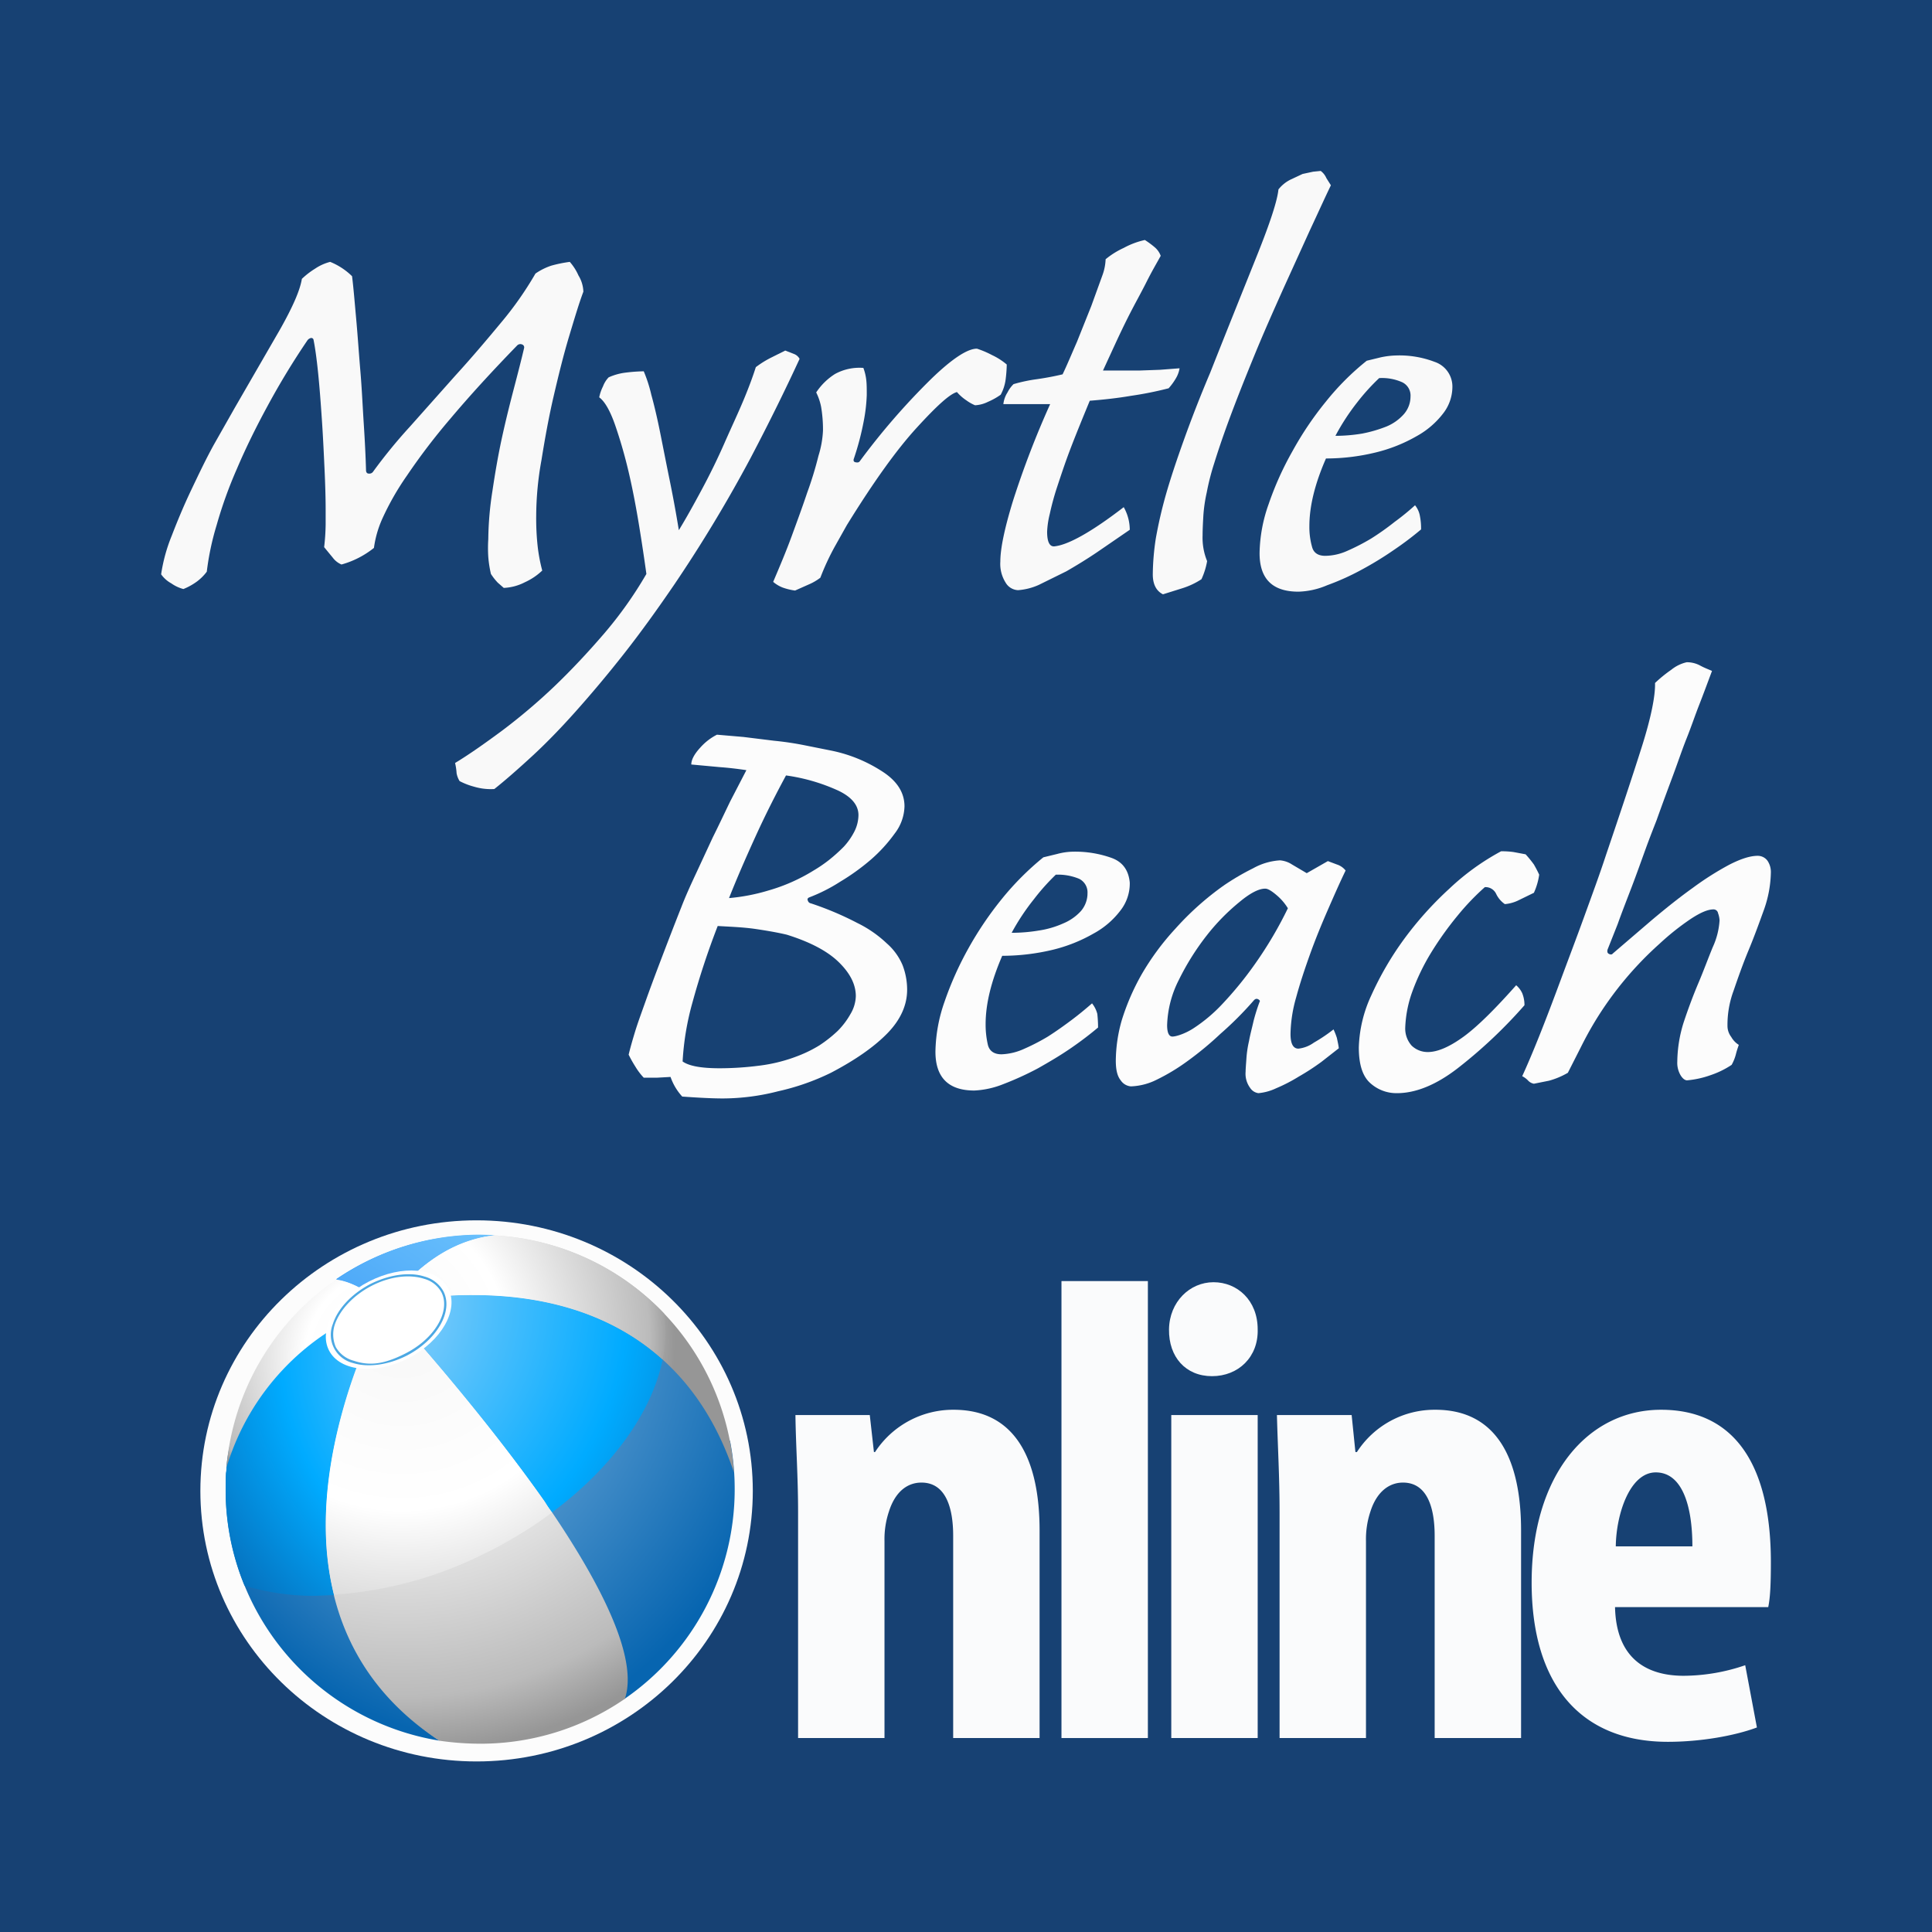 <svg xmlns="http://www.w3.org/2000/svg" xmlns:xlink="http://www.w3.org/1999/xlink" viewBox="0 0 512 512">
  <defs>
    <radialGradient id="radial-gradient" cx="84.97" cy="345.77" r="128.84" gradientUnits="userSpaceOnUse">
      <stop offset="0" stop-color="#b7d9f7"/>
      <stop offset="0.56" stop-color="#5297ce"/>
      <stop offset="1" stop-color="#0765b0"/>
    </radialGradient>
    <radialGradient id="radial-gradient-2" cx="141.7" cy="356.96" r="106.47" xlink:href="#radial-gradient"/>
    <linearGradient id="linear-gradient" x1="93.75" y1="356.29" x2="187.55" y2="220.5" gradientUnits="userSpaceOnUse">
      <stop offset="0" stop-color="#0781f4"/>
      <stop offset="0.05" stop-color="#118af5"/>
      <stop offset="0.44" stop-color="#5cc9ff"/>
      <stop offset="1" stop-color="#0a6796"/>
    </linearGradient>
    <radialGradient id="radial-gradient-3" cx="99.69" cy="355.56" r="79.17" gradientUnits="userSpaceOnUse">
      <stop offset="0" stop-color="#f7f7f7"/>
      <stop offset="0.32" stop-color="#fff"/>
      <stop offset="0.87" stop-color="#bbb"/>
      <stop offset="1" stop-color="#969696"/>
    </radialGradient>
    <radialGradient id="radial-gradient-4" cx="106.51" cy="348.74" r="115.91" xlink:href="#radial-gradient-3"/>
    <radialGradient id="radial-gradient-5" cx="30.92" cy="-517.53" r="1.05" gradientTransform="matrix(122.68, 0, 0, -122.68, -3708.06, -63146.99)" gradientUnits="userSpaceOnUse">
      <stop offset="0" stop-color="#b7d9f7"/>
      <stop offset="0.36" stop-color="#4bbefc"/>
      <stop offset="0.63" stop-color="#00abff"/>
      <stop offset="1" stop-color="#0765b0"/>
    </radialGradient>
    <radialGradient id="radial-gradient-6" cx="30.93" cy="-518.49" r="1.05" gradientTransform="matrix(101.38, 0, 0, -101.38, -2994.22, -52207.25)" xlink:href="#radial-gradient-5"/>
    <radialGradient id="radial-gradient-7" cx="30.82" cy="-524.47" r="1.05" gradientTransform="matrix(48.5, 0, 0, -48.5, -1391.43, -25077.43)" gradientUnits="userSpaceOnUse">
      <stop offset="0" stop-color="#f7f7f7"/>
      <stop offset="0.44" stop-color="#fff"/>
      <stop offset="0.96" stop-color="#bbb"/>
      <stop offset="1" stop-color="#969696"/>
    </radialGradient>
    <linearGradient id="linear-gradient-2" x1="28.81" y1="-514.42" x2="29.88" y2="-514.42" gradientTransform="matrix(89.33, -129.33, -129.33, -89.33, -69014.26, -41869.15)" gradientUnits="userSpaceOnUse">
      <stop offset="0" stop-color="#429ff7"/>
      <stop offset="0.48" stop-color="#83d6ff"/>
      <stop offset="1" stop-color="#458baf"/>
    </linearGradient>
    <radialGradient id="radial-gradient-8" cx="30.87" cy="-520.39" r="1.05" gradientTransform="matrix(75.38, 0, 0, -75.38, -2227.67, -38872.35)" gradientUnits="userSpaceOnUse">
      <stop offset="0" stop-color="#f7f7f7"/>
      <stop offset="0.44" stop-color="#fff"/>
      <stop offset="0.92" stop-color="#bbb"/>
      <stop offset="1" stop-color="#969696"/>
    </radialGradient>
    <radialGradient id="radial-gradient-9" cx="30.92" cy="-518.04" r="1.05" gradientTransform="matrix(110.37, 0, 0, -110.37, -3306.1, -56826.5)" gradientUnits="userSpaceOnUse">
      <stop offset="0" stop-color="#f7f7f7"/>
      <stop offset="0.44" stop-color="#fff"/>
      <stop offset="0.87" stop-color="#bbb"/>
      <stop offset="1" stop-color="#969696"/>
    </radialGradient>
  </defs>
  <title>myrtle-beach-online</title>
  <g id="Layer_2" data-name="Layer 2">
    <g id="Art">
      <rect width="512" height="512" fill="#174173"/>
      <g>
        <g>
          <path d="M154.6,77.3c-1.1,2.9-2.3,6.9-3.8,11.9s-2.8,10.3-4.1,15.9-2.3,11.2-3.2,16.8a83.9,83.9,0,0,0-1.4,14.7,67.8,67.8,0,0,0,.4,8.3,44.3,44.3,0,0,0,1.2,6.3,16.5,16.5,0,0,1-4.6,3.1,13.4,13.4,0,0,1-5.6,1.5l-1.6-1.4a15.4,15.4,0,0,1-1.8-2.3,30.3,30.3,0,0,1-.7-4.5,36.8,36.8,0,0,1,0-4.7,87.4,87.4,0,0,1,1.1-12.8c.7-4.7,1.5-9.4,2.5-14s2.1-9,3.2-13.2,2-7.7,2.7-10.7a.8.8,0,0,0-.5-.9,1.2,1.2,0,0,0-1.3.2c-7,7.2-12.9,13.7-17.7,19.4a167.7,167.7,0,0,0-11.6,15.2,71.5,71.5,0,0,0-6.5,11.4,28,28,0,0,0-2.2,7.7,24,24,0,0,1-8.6,4.4,5.6,5.6,0,0,1-2.3-1.8L85.9,145a56.7,56.7,0,0,0,.4-6v-3.8c0-3.1-.1-6.7-.3-11s-.4-8.6-.7-13-.6-8.5-1-12.4-.8-6.7-1.2-8.7a.6.6,0,0,0-.8-.5,1.6,1.6,0,0,0-.9.7,199.7,199.7,0,0,0-10.5,17.3c-3.1,5.7-5.8,11.2-8.1,16.6a114.8,114.8,0,0,0-5.4,15,71.8,71.8,0,0,0-2.6,12.3,12.7,12.7,0,0,1-2.6,2.6,16.2,16.2,0,0,1-3.6,2,10,10,0,0,1-3.2-1.5,8,8,0,0,1-2.7-2.4A44.1,44.1,0,0,1,45.5,142c1.5-3.9,3.2-8,5.2-12.2s3.9-8.2,6-12l5.5-9.7L74.1,87.5c3.4-6,5.4-10.5,5.9-13.6a21.3,21.3,0,0,1,3.5-2.7,12.7,12.7,0,0,1,4-1.8,17.7,17.7,0,0,1,5.8,3.8c.4,3.2.7,7,1.1,11.4s.7,9,1.1,13.7.6,9.4.9,14,.5,8.7.6,12.3c0,.6.3.9.7.9a1.2,1.2,0,0,0,1.1-.4,137.7,137.7,0,0,1,9.8-12l12.1-13.6c4.2-4.6,8.1-9.2,12-13.9a90.7,90.7,0,0,0,9.2-13.1,16.5,16.5,0,0,1,4.2-2.1,35.4,35.4,0,0,1,4.9-1,14,14,0,0,1,2.3,3.6A8.8,8.8,0,0,1,154.6,77.3Z" fill="#f9f9f9"/>
          <path d="M200.3,97.3a25.9,25.9,0,0,1,4-2.5l3.8-1.9,2.3.9a2.8,2.8,0,0,1,1.5,1.3c-3.5,7.6-7.8,16.4-13,26.3a372.4,372.4,0,0,1-20.2,33.5c-4.5,6.6-8.9,12.7-13.3,18.3s-8.7,10.7-12.8,15.3-8,8.6-11.7,12-7,6.3-9.9,8.6a15.4,15.4,0,0,1-5.3-.6,18.7,18.7,0,0,1-3.9-1.5,6,6,0,0,1-.8-2.1,16,16,0,0,0-.4-2.7c3.8-2.3,7.9-5.2,12.5-8.6A156.4,156.4,0,0,0,146.8,182c4.6-4.4,9-9.1,13.3-14.1a105.6,105.6,0,0,0,11.2-15.8c-.5-3.6-1.1-7.7-1.9-12.6s-1.7-9.7-2.8-14.4a127.6,127.6,0,0,0-3.6-12.5c-1.3-3.7-2.7-6.2-4.2-7.3a11.1,11.1,0,0,1,1-2.9,7,7,0,0,1,1.5-2.4,15.5,15.5,0,0,1,4.1-1.2,43.8,43.8,0,0,1,5.2-.4,37.5,37.5,0,0,1,2,6.2c.8,2.9,1.6,6.3,2.4,10.3s1.6,8.1,2.5,12.5,1.7,8.8,2.4,13.1c1.9-3.1,3.9-6.7,6.1-10.8s4.2-8.2,6-12.3,3.6-7.9,5.1-11.5S199.6,99.5,200.3,97.3Z" fill="#f9f9f9"/>
          <path d="M253.6,103.9c-1.9.5-5.4,3.7-10.7,9.5s-11.4,14.3-18.5,25.8l-3.2,5.7a66.2,66.2,0,0,0-3.8,8.2,14.1,14.1,0,0,1-3.1,1.8l-3.6,1.6a15.9,15.9,0,0,1-3.3-.8,8.7,8.7,0,0,1-2.5-1.5c1.7-4,3.4-8,4.9-12.1s2.9-7.9,4.1-11.5a94.6,94.6,0,0,0,3-9.8,26.4,26.4,0,0,0,1.2-6.7,36.5,36.5,0,0,0-.5-6.3,15,15,0,0,0-1.3-3.8,16.6,16.6,0,0,1,5-4.9,13.5,13.5,0,0,1,7.5-1.6,13.3,13.3,0,0,1,.8,3.5c.1,1,.1,2.2.1,3.7a44.1,44.1,0,0,1-.8,6.9,73.4,73.4,0,0,1-2.6,9.9c-.2.5-.1.9.4,1s.8.1,1.1-.2a182.3,182.3,0,0,1,19.1-22c5.5-5.3,9.5-7.9,12-7.9a25,25,0,0,1,4,1.7,17.5,17.5,0,0,1,3.9,2.5,35.8,35.8,0,0,1-.3,4,11.7,11.7,0,0,1-1.3,4,17.9,17.9,0,0,1-3.4,1.9,8.6,8.6,0,0,1-3.4.9,11,11,0,0,1-2.3-1.3A12.3,12.3,0,0,1,253.6,103.9Z" fill="#f9f9f9"/>
          <path d="M293,68.7a21.9,21.9,0,0,1,4.8-3,21.3,21.3,0,0,1,5.6-2.1,23.4,23.4,0,0,1,2.7,2,5.4,5.4,0,0,1,1.5,2.2c-1.1,2-2.4,4.2-3.7,6.8s-2.7,5.1-4.1,7.8-2.7,5.4-4,8.2l-3.5,7.6h9.5l5.6-.2,5.2-.4a7.6,7.6,0,0,1-1,2.7,16,16,0,0,1-1.9,2.6,93,93,0,0,1-10,2c-3.5.6-7.1,1-10.9,1.3-2.1,5.1-3.9,9.5-5.3,13.2s-2.5,7.1-3.4,9.8a70.3,70.3,0,0,0-1.9,7,23.3,23.3,0,0,0-.7,4.7q0,3.9,1.8,3.9c3.6-.3,9.8-3.7,18.5-10.4a12.2,12.2,0,0,1,1.6,6l-8.6,5.9c-2.8,1.9-5.6,3.6-8.2,5.1l-7.3,3.6a16.3,16.3,0,0,1-5.5,1.4,4,4,0,0,1-3.3-2,9.3,9.3,0,0,1-1.4-5.6q0-5.1,3.3-15.9a240.4,240.4,0,0,1,9.9-25.8H265.9a7.2,7.2,0,0,1,1.1-3.1,8.1,8.1,0,0,1,1.6-2.2,41.3,41.3,0,0,1,6.1-1.3c2.1-.3,4.4-.7,6.9-1.3,1.2-2.5,2.4-5.4,3.8-8.6l3.8-9.5,2.9-8A13.8,13.8,0,0,0,293,68.7Z" fill="#f9f9f9"/>
          <path d="M338.8,50.2a9.4,9.4,0,0,1,3.2-2.6l3.2-1.5,2.8-.6,2-.2a4.6,4.6,0,0,1,1.5,1.9l1.2,1.9c-1.6,3.3-3.4,7.3-5.6,12l-7,15.4c-2.5,5.6-5.1,11.4-7.6,17.5s-4.9,12.1-7.1,18.1c-1.5,4.1-2.7,7.7-3.6,10.6a64.2,64.2,0,0,0-2,7.8,40.3,40.3,0,0,0-.9,6.2c-.1,1.8-.2,3.5-.2,5.2a16.3,16.3,0,0,0,1.2,6.8,19.2,19.2,0,0,1-1.5,4.8,20.3,20.3,0,0,1-5.1,2.4l-5.1,1.6c-1.8-.9-2.7-2.7-2.7-5.3a66.4,66.4,0,0,1,.8-9.5A118.4,118.4,0,0,1,309,131c1.2-4.2,2.8-9,4.7-14.3s4.2-11.3,7-17.9c4.9-12.4,9.1-22.8,12.5-31.3S338.5,53.2,338.8,50.2Z" fill="#f9f9f9"/>
          <path d="M362.2,95.6l3.7-.9a21.8,21.8,0,0,1,4.2-.5,26.1,26.1,0,0,1,10.1,1.7,6.9,6.9,0,0,1,4.7,6.4,11.5,11.5,0,0,1-2.4,7.2,22.6,22.6,0,0,1-7.1,6.1,41.2,41.2,0,0,1-10.8,4.3,55.5,55.5,0,0,1-13.2,1.6c-2.9,6.6-4.4,12.6-4.4,17.9a19.3,19.3,0,0,0,.7,5.5c.4,1.6,1.6,2.4,3.5,2.4A14.6,14.6,0,0,0,357,146a55.8,55.8,0,0,0,6.4-3.3,69.1,69.1,0,0,0,6.2-4.4,64,64,0,0,0,5.4-4.4,6.2,6.2,0,0,1,1.3,2.9,16.9,16.9,0,0,1,.3,3.5,84.1,84.1,0,0,1-7,5.3,90.4,90.4,0,0,1-8.8,5.4,65.7,65.7,0,0,1-9.1,4.1,20.7,20.7,0,0,1-7.6,1.7c-6.9,0-10.3-3.4-10.3-10.2a40.4,40.4,0,0,1,2.4-13,82.6,82.6,0,0,1,6.3-14,87.3,87.3,0,0,1,8.9-13.2A68.9,68.9,0,0,1,362.2,95.6Zm3.3,4.6a55.8,55.8,0,0,0-5.8,6.4,59.4,59.4,0,0,0-5.8,8.9,43.4,43.4,0,0,0,7.1-.6,35.7,35.7,0,0,0,6.5-1.9,12.6,12.6,0,0,0,4.5-3.2,7.1,7.1,0,0,0,1.8-4.7,3.9,3.9,0,0,0-2.2-3.8A13.1,13.1,0,0,0,365.5,100.2Z" fill="#f9f9f9"/>
        </g>
        <g>
          <path d="M240.4,262.3c0,4-1.7,7.9-5.2,11.5s-8.5,7.1-15,10.5a62.3,62.3,0,0,1-14,4.9,59.2,59.2,0,0,1-14.6,1.9c-3,0-6.6-.2-10.8-.5a14.9,14.9,0,0,1-3.1-5.2l-3.6.2h-3.5a16.9,16.9,0,0,1-2.2-2.9,33,33,0,0,1-1.8-3.2c.4-1.7,1-3.8,1.7-6.1s1.7-5,2.8-8.1,2.4-6.6,4-10.8,3.4-8.9,5.5-14.2c1-2.6,2.3-5.5,3.8-8.7l4.5-9.7c1.6-3.2,3.1-6.4,4.6-9.5l4.3-8.3c-2-.3-4.3-.6-7-.8l-7.6-.7q0-1.9,2.4-4.5a14.9,14.9,0,0,1,4.4-3.4l7,.6,8.1,1q4.1.4,8.1,1.2l7,1.4a39.1,39.1,0,0,1,14,5.8c3.7,2.5,5.5,5.5,5.5,9a12.3,12.3,0,0,1-2.6,7.2,40.2,40.2,0,0,1-6.3,6.9,58.6,58.6,0,0,1-8.2,5.9,44.1,44.1,0,0,1-8.1,4.1c-.5.2-.6.5-.4.9a1,1,0,0,0,.8.7,82.7,82.7,0,0,1,12.3,5.2A31.2,31.2,0,0,1,235,250a15.8,15.8,0,0,1,4.2,5.8A18.2,18.2,0,0,1,240.4,262.3Zm-50.2-16.9a207,207,0,0,0-6.7,20.3,72.2,72.2,0,0,0-2.6,15.6c1.7,1.2,4.9,1.8,9.8,1.8a82.9,82.9,0,0,0,10.6-.7,42.5,42.5,0,0,0,10.5-2.7,34,34,0,0,0,5.4-2.7,34.8,34.8,0,0,0,4.8-3.8,20.5,20.5,0,0,0,3.4-4.5,9.7,9.7,0,0,0,1.4-4.7c0-3.2-1.6-6.2-4.6-9.1s-7.6-5.3-13.7-7.2c-2.1-.5-4.8-1-8.2-1.5S193.5,245.6,190.2,245.4ZM227.5,216c0-2.6-1.8-4.8-5.4-6.5a49.6,49.6,0,0,0-13.8-4c-2.7,5-5.4,10.3-8,16s-5,11.2-7.1,16.5a50.9,50.9,0,0,0,10.4-2,47.5,47.5,0,0,0,12-5.3,37.1,37.1,0,0,0,4.1-2.8,44,44,0,0,0,3.9-3.5,18,18,0,0,0,2.8-4A9.9,9.9,0,0,0,227.5,216Z" fill="#fcfcfc"/>
          <path d="M276.5,227.2l3.7-.9a17.1,17.1,0,0,1,4.3-.6,28.7,28.7,0,0,1,10.2,1.7c2.9,1.1,4.4,3.3,4.7,6.5a11.6,11.6,0,0,1-2.4,7.3,22.2,22.2,0,0,1-7.2,6.2,41.2,41.2,0,0,1-10.8,4.3,57.9,57.9,0,0,1-13.4,1.6c-2.9,6.7-4.4,12.7-4.4,18.1a23.8,23.8,0,0,0,.6,5.5c.4,1.6,1.6,2.5,3.6,2.5a15.7,15.7,0,0,0,5.9-1.4,55.8,55.8,0,0,0,6.4-3.3c2.2-1.4,4.3-2.9,6.3-4.4s3.8-3,5.4-4.4a7.4,7.4,0,0,1,1.4,2.8,33.6,33.6,0,0,1,.2,3.6c-1.9,1.6-4.2,3.4-7.1,5.4s-5.8,3.7-8.8,5.4a82.5,82.5,0,0,1-9.2,4.2,23.5,23.5,0,0,1-7.7,1.7c-6.9,0-10.3-3.5-10.3-10.3a41.6,41.6,0,0,1,2.4-13.2,87.2,87.2,0,0,1,6.3-14.1,91.4,91.4,0,0,1,9-13.3A74.8,74.8,0,0,1,276.5,227.2Zm3.3,4.6a57.9,57.9,0,0,0-5.8,6.5,59.7,59.7,0,0,0-5.9,8.9,43.7,43.7,0,0,0,7.2-.6,24.7,24.7,0,0,0,6.5-1.9,13.1,13.1,0,0,0,4.6-3.2,7.2,7.2,0,0,0,1.8-4.8,4,4,0,0,0-2.2-3.8A14.6,14.6,0,0,0,279.8,231.8Z" fill="#fcfcfc"/>
          <path d="M339.2,228a6.8,6.8,0,0,1,3.2,1.1l3.9,2.3,2.8-1.6,2.8-1.6,2.4.9a4.8,4.8,0,0,1,2.3,1.6c-1.5,3.1-3,6.5-4.7,10.4s-3.3,7.8-4.7,11.7-2.7,7.8-3.7,11.5A37.1,37.1,0,0,0,342,274q0,3.9,2.1,3.9a8.6,8.6,0,0,0,4.1-1.6,43,43,0,0,0,5.2-3.5,18.5,18.5,0,0,1,.9,2.3c.2,1,.4,1.8.5,2.7l-4.6,3.6a61.7,61.7,0,0,1-6,3.9,43.1,43.1,0,0,1-6,3.1,14,14,0,0,1-4.7,1.3,3.1,3.1,0,0,1-2.2-1.4,6.3,6.3,0,0,1-1.2-4.3c0-.7.1-1.8.2-3.3a29.3,29.3,0,0,1,.7-4.8c.3-1.7.8-3.5,1.2-5.3a51.4,51.4,0,0,1,1.6-5.1c.2-.2,0-.5-.4-.7s-.8-.1-1.2.4a91.4,91.4,0,0,1-8.8,8.8,86.9,86.9,0,0,1-8.7,7.2,52.9,52.9,0,0,1-8.1,4.9,16.5,16.5,0,0,1-6.9,1.8,3.6,3.6,0,0,1-2.7-1.6c-.9-1.1-1.3-2.8-1.3-5.2a39.8,39.8,0,0,1,1.6-10.8,61.4,61.4,0,0,1,5.2-12,68.1,68.1,0,0,1,9-12.2,76.5,76.5,0,0,1,12.9-11.5,64.7,64.7,0,0,1,7.7-4.5A16.7,16.7,0,0,1,339.2,228Zm-3.9,7.5q-2.6,0-6.9,3.6a55.5,55.5,0,0,0-8.6,8.8,67.2,67.2,0,0,0-7.4,11.8,28.1,28.1,0,0,0-3.1,12c0,2,.5,3,1.4,3s3.3-.7,5.6-2.2A41.5,41.5,0,0,0,324,266a95.1,95.1,0,0,0,8.7-10.7,104.2,104.2,0,0,0,8.6-14.6,14.2,14.2,0,0,0-2.9-3.4C337,236.1,336,235.5,335.3,235.5Z" fill="#fcfcfc"/>
          <path d="M393.5,235.1a65,65,0,0,0-7.1,7.4,87,87,0,0,0-7.1,9.9,57.3,57.3,0,0,0-5.1,10.6,31.3,31.3,0,0,0-1.8,9.4,6.8,6.8,0,0,0,1.7,4.7,6.1,6.1,0,0,0,4.3,1.7c2.6,0,5.8-1.4,9.5-4.1s8.4-7.4,13.9-13.6a6.1,6.1,0,0,1,1.6,2.1,8.3,8.3,0,0,1,.6,3.2,128.1,128.1,0,0,1-17.7,16.7c-5.7,4.4-11.1,6.6-16.1,6.6a10.3,10.3,0,0,1-7.1-2.7c-2-1.8-3-4.9-3-9.4a34.9,34.9,0,0,1,3.3-13.8A83.3,83.3,0,0,1,372,249a91.2,91.2,0,0,1,12.1-13.5,63.9,63.9,0,0,1,13.7-9.9,21.9,21.9,0,0,1,3.3.2l3.2.6a29.4,29.4,0,0,1,2.2,2.7c.4.7.9,1.6,1.4,2.7a17.4,17.4,0,0,1-1.4,4.8l-3.9,1.9a10.2,10.2,0,0,1-3.8,1.1,6.9,6.9,0,0,1-2.3-2.7A3.1,3.1,0,0,0,393.5,235.1Z" fill="#fcfcfc"/>
          <path d="M403.4,285.2c1.2-2.6,2.7-6.1,4.5-10.6s3.7-9.5,5.7-14.9,4.1-10.9,6.2-16.7,4.1-11.2,5.8-16.4c3.8-11.2,7-20.8,9.5-28.7s3.6-13.6,3.5-16.9a35.5,35.5,0,0,1,4.3-3.5,10,10,0,0,1,4.1-2,7.4,7.4,0,0,1,3.6.9c1.1.6,2.2,1,3.1,1.4-1.2,3.2-2.3,6.2-3.4,9s-2.1,5.8-3.3,8.8-2.3,6.3-3.6,9.8-2.8,7.5-4.4,12c-.7,1.8-1.7,4.3-2.9,7.6s-2.4,6.7-3.7,10.1-2.6,6.7-3.7,9.8l-2.7,6.8c-.1.6,0,.9.4,1.1s.8.2,1-.1l10.5-9c3.7-3.1,7.2-5.9,10.7-8.4a79,79,0,0,1,9.6-6.1c3.1-1.6,5.6-2.4,7.6-2.4a3.2,3.2,0,0,1,2.6,1.3,5.3,5.3,0,0,1,.9,3,31,31,0,0,1-1.8,9.9c-1.3,3.6-2.6,7.2-4.1,10.8s-2.8,7.3-4,10.8a26,26,0,0,0-1.6,9.3,4.8,4.8,0,0,0,1,2.9,5.8,5.8,0,0,0,2,2.1c-.2.6-.5,1.4-.8,2.6a11.6,11.6,0,0,1-1.1,2.7,23.4,23.4,0,0,1-5.5,2.7,25,25,0,0,1-6.3,1.4c-.6,0-1.2-.5-1.7-1.3a6.5,6.5,0,0,1-.9-3.7,35.8,35.8,0,0,1,1.7-10.4c1.2-3.6,2.5-7.1,3.9-10.4s2.6-6.6,3.8-9.5a19.8,19.8,0,0,0,1.8-7.1,6.5,6.5,0,0,0-.4-1.9,1.2,1.2,0,0,0-1.2-1c-1.5,0-3.4.8-6,2.5a67.9,67.9,0,0,0-8.3,6.6,91,91,0,0,0-17,20.4c-1.7,2.8-2.9,5.1-3.8,6.9l-3.5,6.9a20.7,20.7,0,0,1-5,2.1l-4,.8a2.8,2.8,0,0,1-1.5-.8A5.6,5.6,0,0,0,403.4,285.2Z" fill="#fcfcfc"/>
        </g>
        <g>
          <path d="M211.5,400.7c0-9.4-.6-17.6-.7-25.7h19.7l1.1,9.8h.3a24.7,24.7,0,0,1,20.8-11.2c16.3,0,22.8,13,22.8,32v55H252.6V407c0-7.1-1.8-14.1-8.4-14.1-3.9,0-7,2.6-8.6,7.6a23,23,0,0,0-1.2,7.9v52.2H211.5Z" fill="#fafbfc"/>
          <path d="M281.3,339.5h22.9V460.6H281.3Z" fill="#fafbfc"/>
          <path d="M333.3,352.3c.2,7.3-5.1,12.4-12.1,12.4s-11.5-5.1-11.4-12.4,5.5-12.5,11.8-12.5S333.3,344.6,333.3,352.3ZM310.4,460.6V375h22.9v85.6Z" fill="#fafbfc"/>
          <path d="M339.1,400.7c0-9.4-.5-17.6-.7-25.7h19.8l1,9.8h.4a24.5,24.5,0,0,1,20.8-11.2c16.2,0,22.7,13,22.7,32v55H380.2V407c0-7.1-1.8-14.1-8.4-14.1-3.8,0-7,2.6-8.6,7.6a23,23,0,0,0-1.2,7.9v52.2H339.1Z" fill="#fafbfc"/>
          <path d="M428,425.9c.3,13.3,8,18.2,18.2,18.2a50.9,50.9,0,0,0,16.3-2.8l3.1,16.5c-5.9,2.2-14.9,3.8-23.6,3.8-23.3,0-36.1-15.4-36.1-42.2,0-28.6,14.9-45.8,34.3-45.8s29.1,14.5,29.1,40.4c0,6.2-.2,9.5-.7,11.9Zm20.5-16.1c0-11-2.8-19.6-9.7-19.6s-10.5,11.1-10.6,19.6Z" fill="#fafbfc"/>
        </g>
        <g>
          <ellipse cx="126.3" cy="395.1" rx="73.2" ry="71.7" fill="#fcfcfc"/>
          <g>
            <path d="M194.7,394.7a65.9,65.9,0,0,0-1.2-12.7c-7.1-14.3-31.1-50-91.5-36.2,0,0,70.9,77.1,63.4,104.5A67.4,67.4,0,0,0,194.7,394.7Z" fill="url(#radial-gradient)"/>
            <path d="M102.1,345.8c-28.8,9.1-39.2,27.4-42.2,44.6-.1,1.4-.1,2.8-.1,4.3a67.5,67.5,0,0,0,56.7,66.6l-.6-.4C59.4,421.4,102.1,345.8,102.1,345.8Z" fill="url(#radial-gradient-2)"/>
            <path d="M130.3,327.3h-3.1A67.4,67.4,0,0,0,89.1,339c6.4.9,12.9,6.9,12.9,6.9C113.2,332.2,124.3,328.4,130.3,327.3Z" fill="url(#linear-gradient)"/>
            <path d="M131,327.4c-13.4,1.5-22.2,10.4-28.9,18.4,0,0,71.2-18.7,92.4,44.4A67.3,67.3,0,0,0,131,327.4Z" fill="url(#radial-gradient-3)"/>
            <path d="M144.4,398c-8.8-12.5-18.6-24.7-26.6-34.2s-15.8-18-15.8-18a145.2,145.2,0,0,0-11.4,28.9c-2.8,10.3-4.9,22.5-4.1,35,1.2,18.6,8.8,37.7,29.9,51.6a76.2,76.2,0,0,0,10.8.8,67.4,67.4,0,0,0,38.4-11.9C169.4,438.9,158.3,418.1,144.4,398Z" fill="url(#radial-gradient-4)"/>
            <path d="M125.4,343.2a99,99,0,0,0-23.3,2.6h0c.7.8,7.2,7.8,15.7,18s17.8,21.7,26.6,34.2a27.5,27.5,0,0,0,1.9,2.8c15.9-11.8,26.5-26.6,29.3-40.5-15.4-13.9-35-17.1-50.2-17.1Z" fill="url(#radial-gradient-5)"/>
            <path d="M101.9,345.8,98.5,347c-8.3,3.2-36,13.8-38.5,41.8a9.2,9.2,0,0,1-.1,1.6c-.1,1.4-.1,2.8-.1,4.3a65.9,65.9,0,0,0,5,25.5,62.1,62.1,0,0,0,18.9,2.7l4.8-.2a73.1,73.1,0,0,1-2-13c-.8-12.5,1.3-24.7,4.1-35a142.1,142.1,0,0,1,11.3-28.8Zm.2,0h0Z" fill="url(#radial-gradient-6)"/>
            <path d="M89.2,339h0A67.4,67.4,0,0,0,60,388.9c.2-.5.3-1,.5-1.5a65.1,65.1,0,0,1,38-40.4l3.4-1.2c-.8-.7-6.9-6-12.8-6.7a.1.1,0,0,1,.1-.1Z" fill="url(#radial-gradient-7)"/>
            <path d="M127.2,327.2a67.1,67.1,0,0,0-38,11.8.1.1,0,0,0-.1.1c5.9.7,12,6,12.8,6.7h.2l.3-.4,1.5-1.7c5.9-6.7,13.3-13.5,23.8-15.8.9-.3,2.6-.4,3.4-.6Z" fill="url(#linear-gradient-2)"/>
            <path d="M131,327.4l-3.3.5c-10.5,2.3-17.9,9.1-23.8,15.8l-1.5,1.7-.3.4h0a99,99,0,0,1,23.3-2.6c15.2,0,34.8,3.2,50.2,17.1a33.6,33.6,0,0,0,.4-12.2,66.9,66.9,0,0,0-45-20.7Z" fill="url(#radial-gradient-8)"/>
            <path d="M102,345.8h-.1a142.1,142.1,0,0,0-11.3,28.8c-2.8,10.3-4.9,22.5-4.1,35a73.1,73.1,0,0,0,2,13A103.8,103.8,0,0,0,128,411.9a109.9,109.9,0,0,0,18.3-11.1,27.5,27.5,0,0,1-1.9-2.8c-8.8-12.5-18.6-24.7-26.6-34.2s-15-17.2-15.7-18Z" fill="url(#radial-gradient-9)"/>
            <path d="M118.8,341.5c2.9,5.6-1.8,13.9-10.5,18.4s-18.2,3.6-21.1-2,1.8-13.8,10.6-18.3S115.9,335.9,118.8,341.5Z" fill="#fff"/>
            <path d="M98.1,340.3c-4.9,2.6-8.6,6.5-9.9,10.6a7.7,7.7,0,0,0,5.3,10.3c4.1,1.3,9.5.5,14.4-2,8-4.2,12.3-11.8,9.6-17h0a8.1,8.1,0,0,0-5-3.9C108.5,337,103.1,337.8,98.1,340.3Zm-4.4,20.3A7.7,7.7,0,0,1,89,357a8.4,8.4,0,0,1-.3-5.9c1.3-3.9,4.9-7.8,9.7-10.3s10-3.2,14-1.9a7.4,7.4,0,0,1,4.6,3.6,6.7,6.7,0,0,1,.7,3.1c0,4.5-3.9,9.8-10.1,13S97.6,361.9,93.7,360.6Z" fill="#4ca8e3"/>
          </g>
        </g>
      </g>
    </g>
  </g>
</svg>
